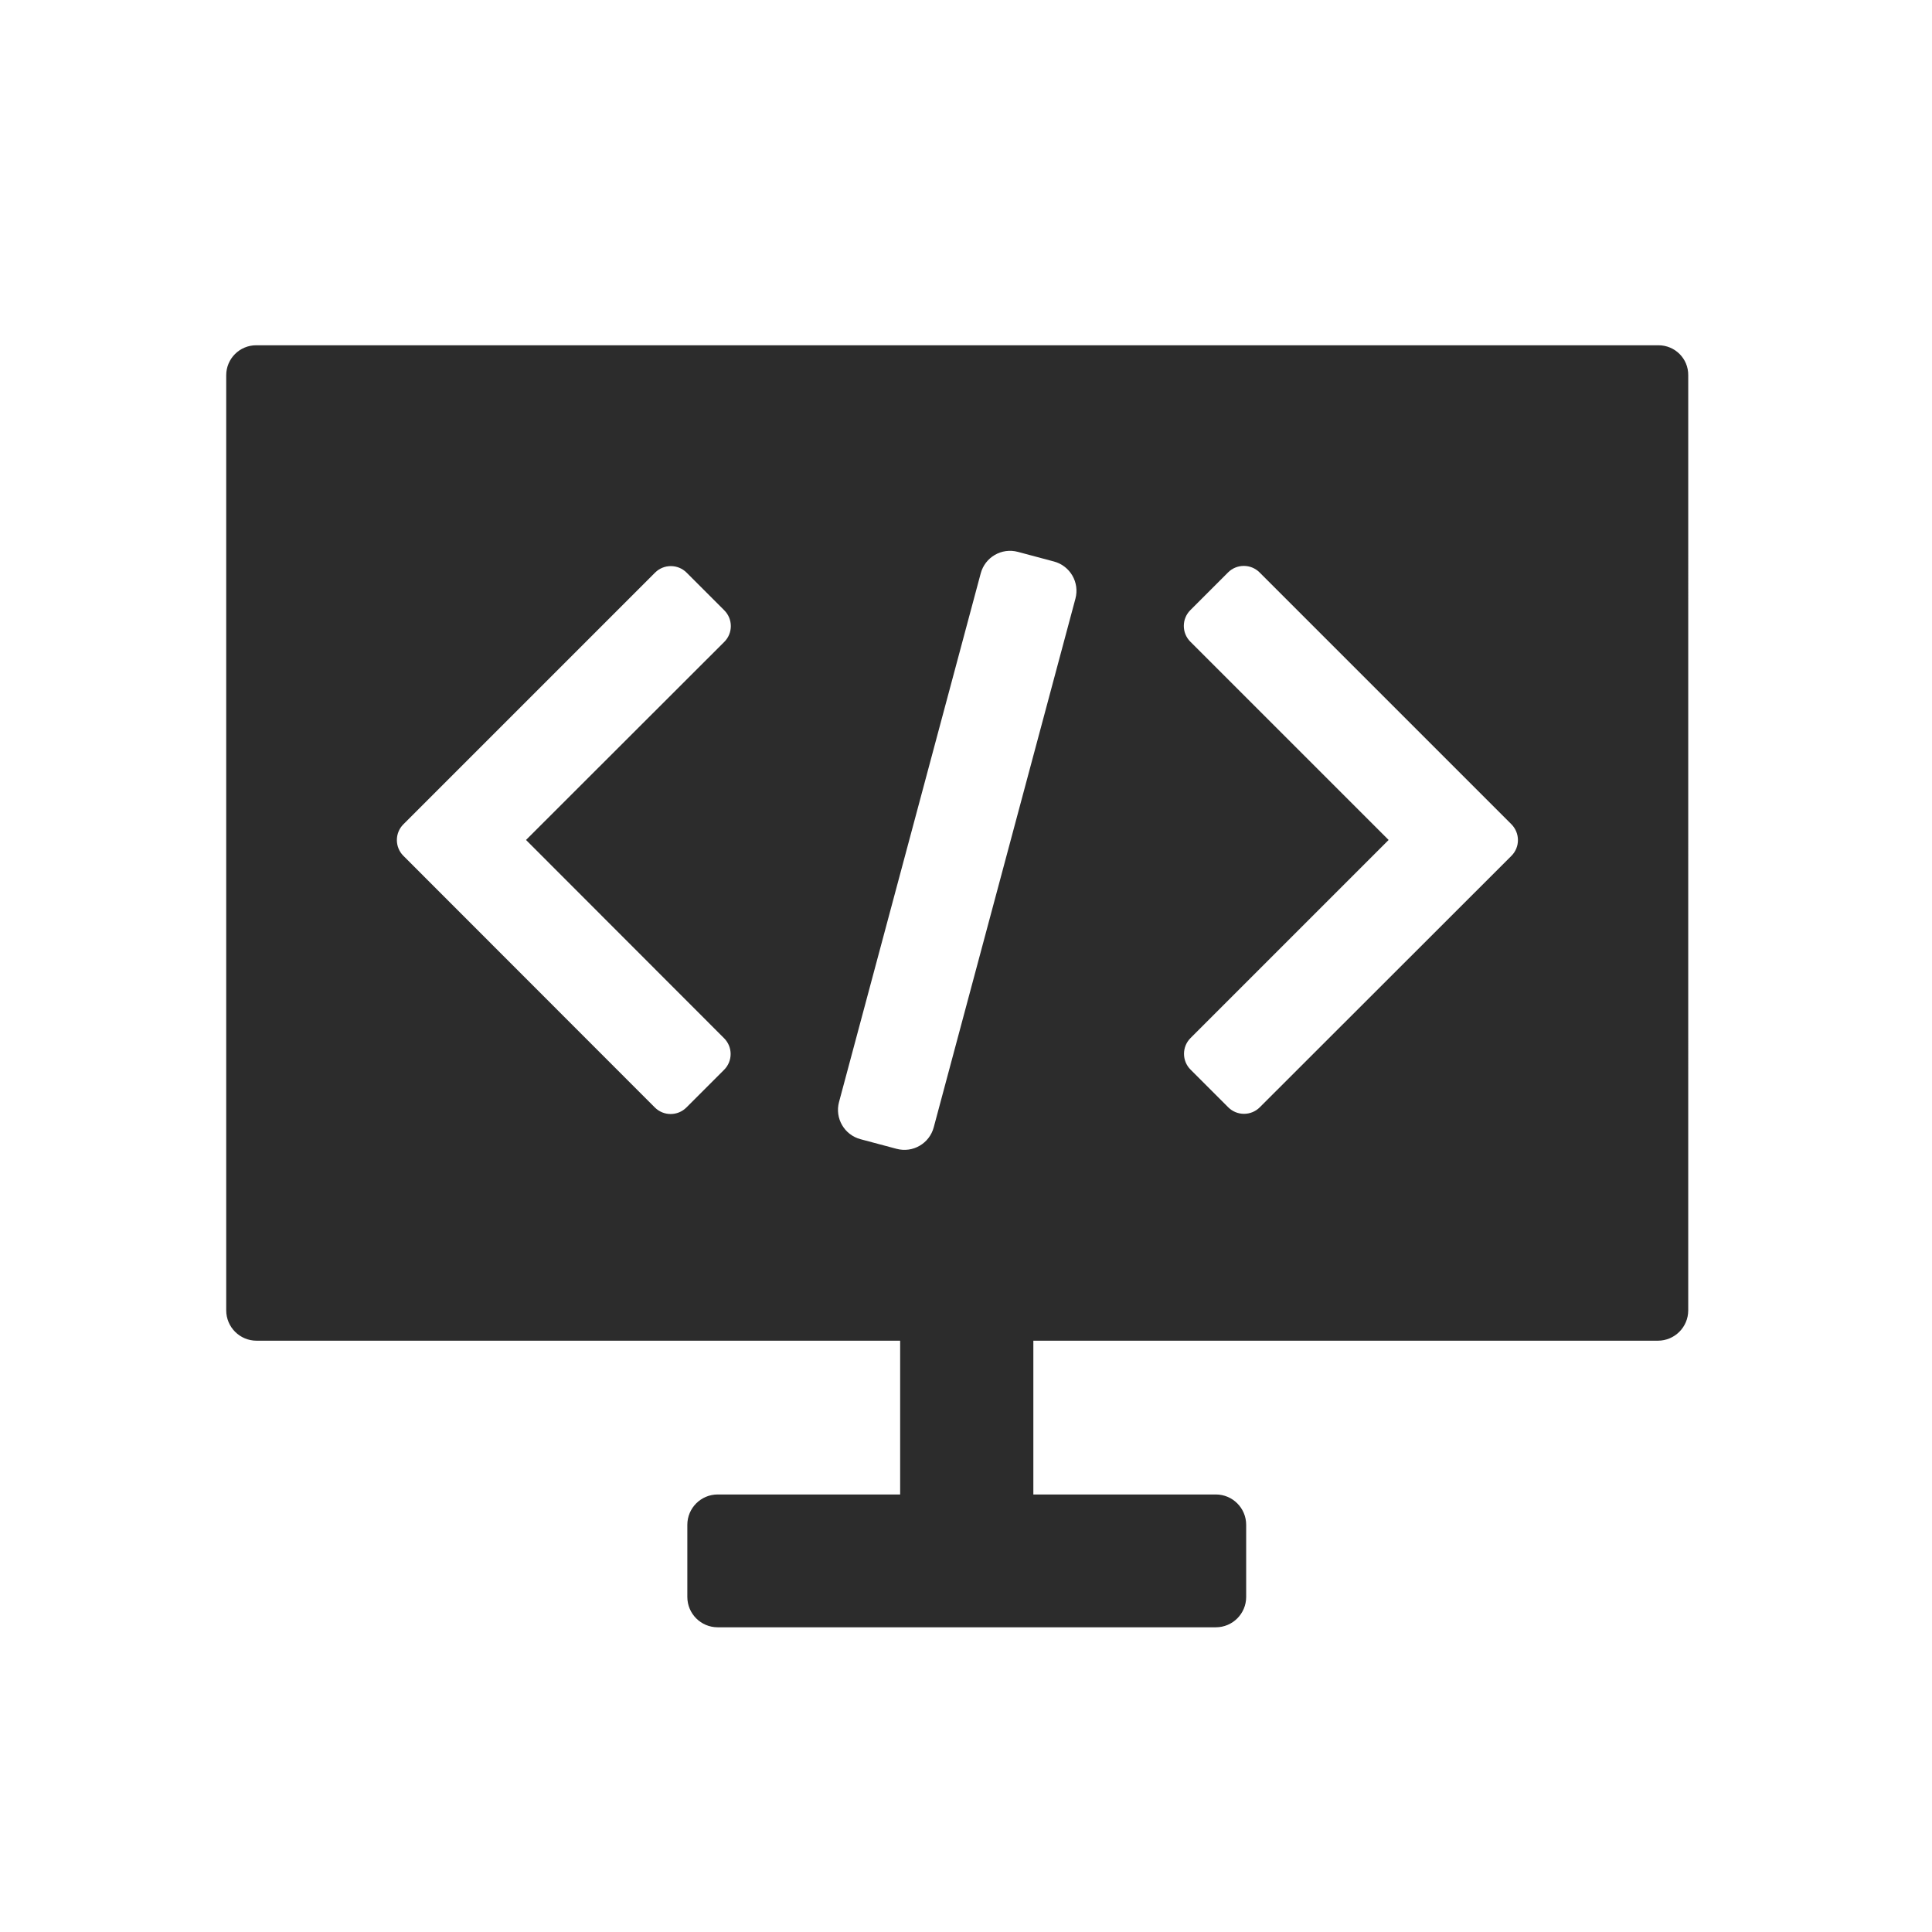 <?xml version="1.0" standalone="no"?><!DOCTYPE svg PUBLIC "-//W3C//DTD SVG 1.1//EN" "http://www.w3.org/Graphics/SVG/1.1/DTD/svg11.dtd"><svg t="1680601912228" class="icon" viewBox="0 0 1024 1024" version="1.1" xmlns="http://www.w3.org/2000/svg" p-id="3114" xmlns:xlink="http://www.w3.org/1999/xlink" width="200" height="200"><path d="M879 183H135.8c-8.8 0-15.9 7.1-15.9 15.9v495.6c0 8.9 7.2 16.1 16.1 16.1h341.1v81.5h-96.7c-8.9 0-16.1 7.2-16.1 16.1v38.2c0 8.9 7.2 16.1 16.1 16.1h264c8.9 0 16.1-7.2 16.1-16.1v-38.2c0-8.9-7.2-16.1-16.1-16.1h-96.7v-81.5h331c8.9 0 16.1-7.2 16.1-16.1V198.9c0.1-8.8-7-15.9-15.8-15.9zM383.8 550.3c4.6 4.6 4.6 12.1 0 16.7l-20 20c-4.6 4.6-12.1 4.6-16.7 0L213.8 453.6c-4.6-4.6-4.6-12.1 0-16.7l28.3-28.3 105.1-105.1c4.6-4.6 12.1-4.6 16.7 0l20 20c4.6 4.6 4.6 12.1 0 16.7l-105.1 105 105 105.1z m186.2-233l-75.1 280.2c-2.3 8.6-11.1 13.7-19.7 11.4l-19.1-5.1c-8.6-2.3-13.7-11.1-11.4-19.7l75.1-280.2c2.3-8.6 11.1-13.7 19.7-11.4l19.1 5.1c8.6 2.3 13.7 11.1 11.4 19.7z m231.1 136.3L667.7 586.9c-4.6 4.6-12.1 4.6-16.7 0l-20-20c-4.6-4.6-4.6-12.1 0-16.7l105-105-105.1-105.1c-4.6-4.6-4.6-12.1 0-16.7l20-20c4.6-4.6 12.1-4.6 16.7 0l105.1 105.1 28.3 28.3c4.7 4.7 4.7 12.2 0.1 16.8z" fill="#2C2C2C" p-id="3115"></path></svg>